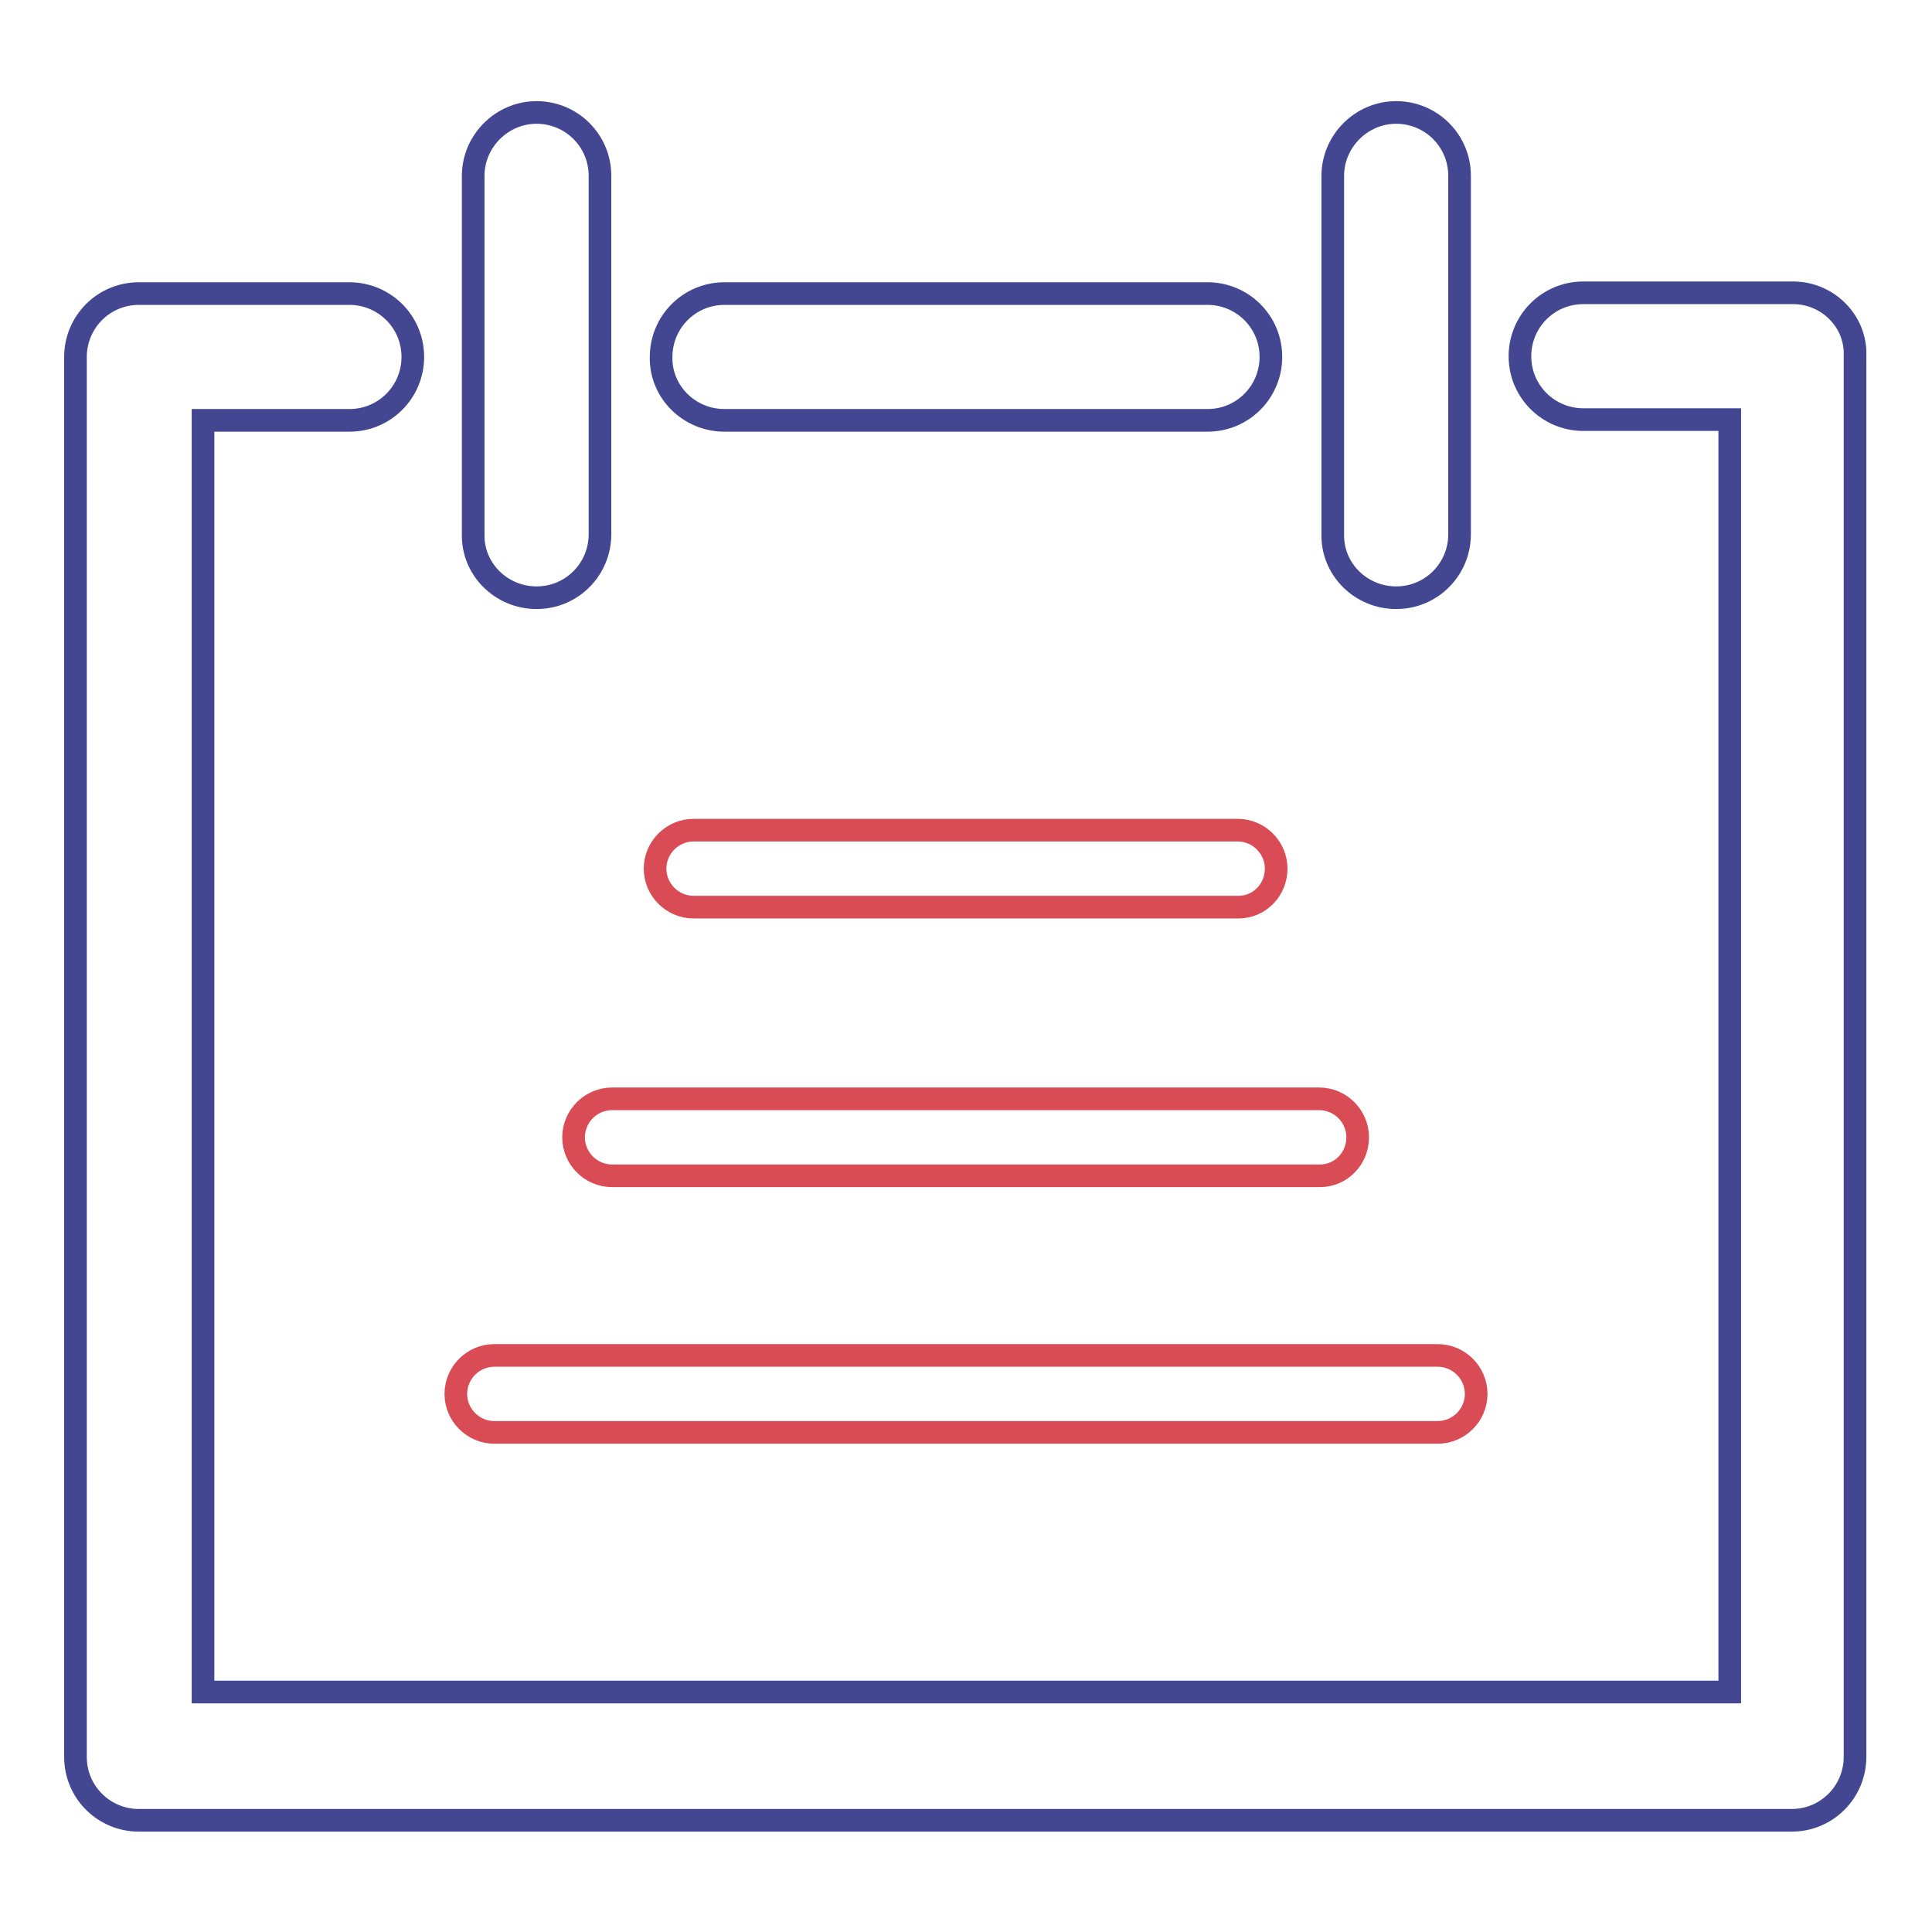 <?xml version="1.0" encoding="utf-8"?>
<!-- Svg Vector Icons : http://www.onlinewebfonts.com/icon -->
<!DOCTYPE svg PUBLIC "-//W3C//DTD SVG 1.1//EN" "http://www.w3.org/Graphics/SVG/1.1/DTD/svg11.dtd">
<svg version="1.1" xmlns="http://www.w3.org/2000/svg" xmlns:xlink="http://www.w3.org/1999/xlink" x="0px" y="0px" viewBox="0 0 256 256" enable-background="new 0 0 256 256" xml:space="preserve">
<g> <path stroke-width="3" fill-opacity="0" stroke="#434690"  d="M237.6,38.8h-27.8c-4.7,0-8.4,3.8-8.4,8.4c0,4.7,3.8,8.4,8.4,8.4h19.4v168.6H26.9V55.7h19.4 c4.7,0,8.4-3.8,8.4-8.4c0-4.7-3.8-8.4-8.4-8.4H18.4c-4.7,0-8.4,3.8-8.4,8.4l0,0v185.5c0,4.7,3.8,8.4,8.4,8.4h218.8c0,0,0.1,0,0.1,0 s0.1,0,0.1,0c4.7,0,8.4-3.8,8.4-8.4V47.2C246,42.6,242.2,38.8,237.6,38.8L237.6,38.8z"/> <path stroke-width="3" fill-opacity="0" stroke="#434690"  d="M96,55.7h64c4.7,0,8.4-3.8,8.4-8.4c0-4.7-3.8-8.4-8.4-8.4H96c-4.7,0-8.4,3.8-8.4,8.4 C87.5,51.9,91.3,55.7,96,55.7z M71.1,79.2c4.7,0,8.4-3.8,8.4-8.4V23.3c0-4.7-3.8-8.4-8.4-8.4s-8.4,3.8-8.4,8.4v47.5 C62.6,75.4,66.4,79.2,71.1,79.2z M185,79.2c4.7,0,8.4-3.8,8.4-8.4V23.3c0-4.7-3.8-8.4-8.4-8.4s-8.4,3.8-8.4,8.4v47.5 C176.5,75.4,180.3,79.2,185,79.2z"/> <path stroke-width="3" fill-opacity="0" stroke="#da4c55"  d="M164.1,120.2H91.9c-2.8,0-5.1-2.3-5.1-5.1s2.3-5.1,5.1-5.1h72.1c2.8,0,5.1,2.3,5.1,5.1 S166.9,120.2,164.1,120.2z M174.9,155.8H81.1c-2.8,0-5.1-2.3-5.1-5.1s2.3-5.1,5.1-5.1h93.7c2.8,0,5.1,2.3,5.1,5.1 S177.7,155.8,174.9,155.8z M190.5,189.8h-125c-2.8,0-5.1-2.3-5.1-5.1c0-2.8,2.3-5.1,5.1-5.1h125c2.8,0,5.1,2.3,5.1,5.1 C195.6,187.5,193.3,189.8,190.5,189.8z"/></g>
</svg>